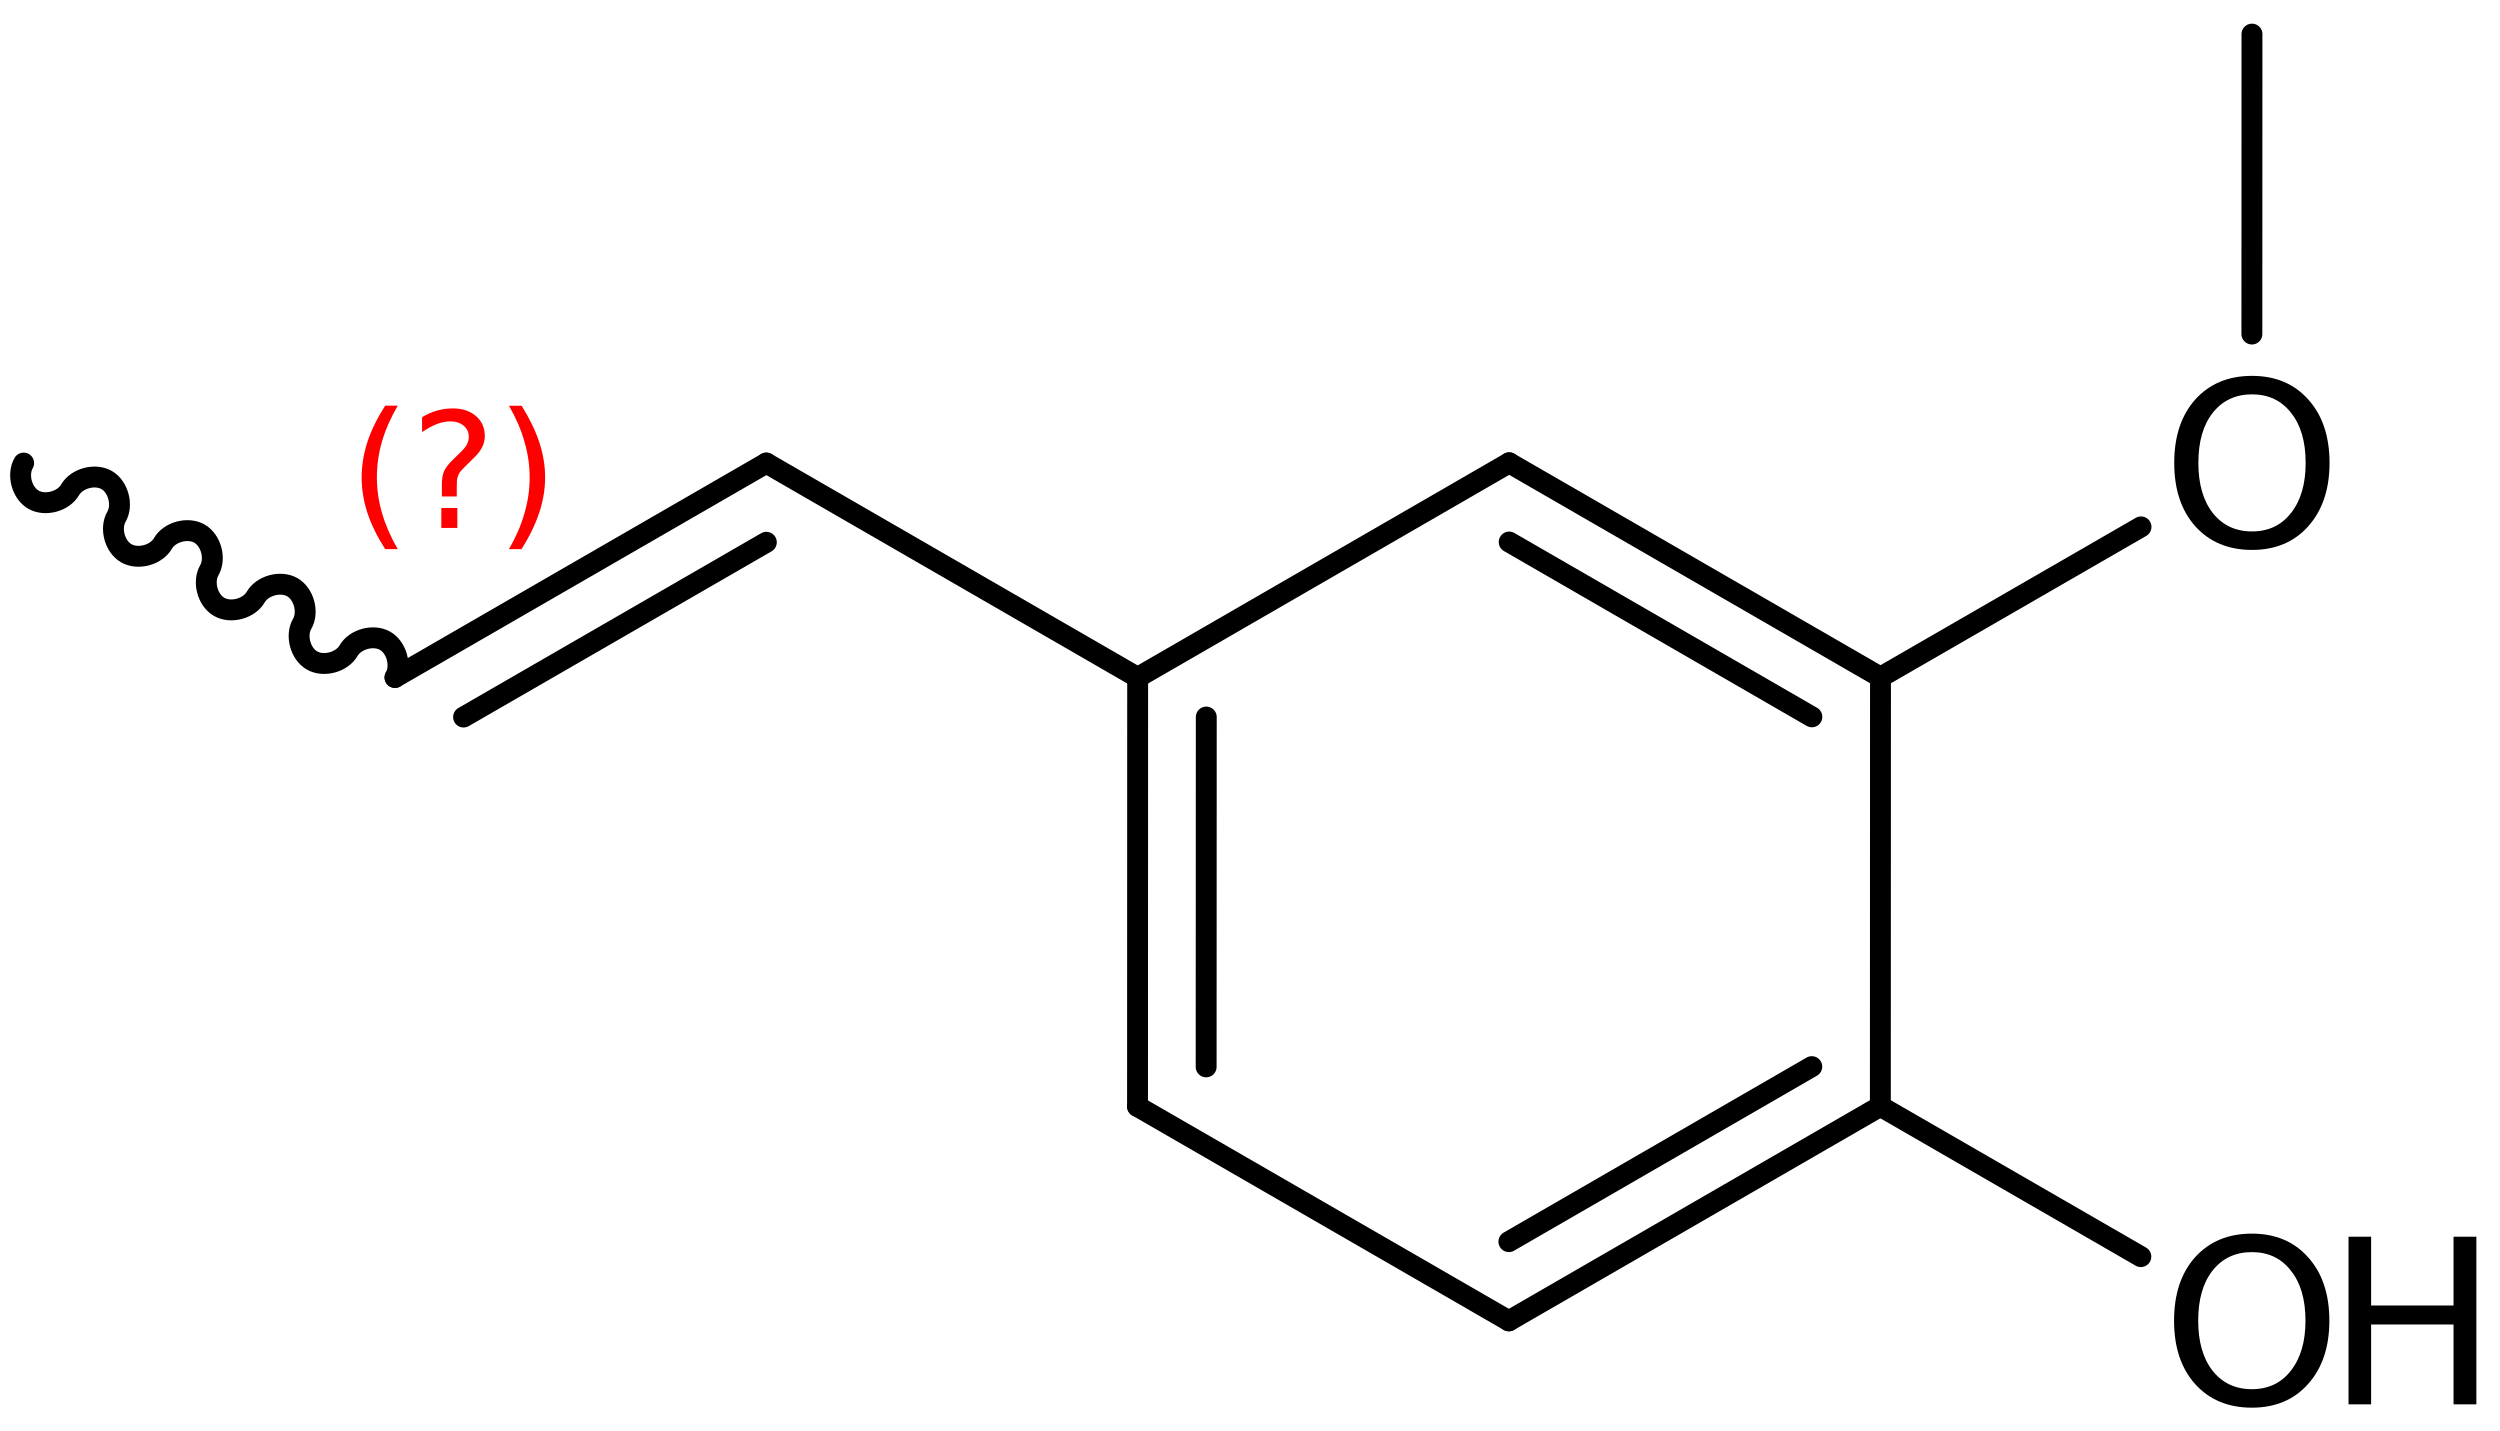 <?xml version='1.0' encoding='UTF-8'?>
<!DOCTYPE svg PUBLIC "-//W3C//DTD SVG 1.1//EN" "http://www.w3.org/Graphics/SVG/1.1/DTD/svg11.dtd">
<svg version='1.2' xmlns='http://www.w3.org/2000/svg' xmlns:xlink='http://www.w3.org/1999/xlink' width='59.236mm' height='33.914mm' viewBox='0 0 59.236 33.914'>
  <desc>Generated by the Chemistry Development Kit (http://github.com/cdk)</desc>
  <g stroke-linecap='round' stroke-linejoin='round' stroke='#000000' stroke-width='.495' fill='#000000'>
    <rect x='.0' y='.0' width='60.0' height='34.0' fill='#FFFFFF' stroke='none'/>
    <g id='mol1' class='mol'>
      <line id='mol1bnd1' class='bond' x1='50.726' y1='29.775' x2='44.554' y2='26.212'/>
      <g id='mol1bnd2' class='bond'>
        <line x1='35.752' y1='31.297' x2='44.554' y2='26.212'/>
        <line x1='35.752' y1='29.42' x2='42.929' y2='25.273'/>
      </g>
      <line id='mol1bnd3' class='bond' x1='35.752' y1='31.297' x2='26.953' y2='26.217'/>
      <g id='mol1bnd4' class='bond'>
        <line x1='26.956' y1='16.052' x2='26.953' y2='26.217'/>
        <line x1='28.582' y1='16.99' x2='28.579' y2='25.279'/>
      </g>
      <line id='mol1bnd5' class='bond' x1='26.956' y1='16.052' x2='35.759' y2='10.966'/>
      <g id='mol1bnd6' class='bond'>
        <line x1='44.557' y1='16.046' x2='35.759' y2='10.966'/>
        <line x1='42.931' y1='16.985' x2='35.759' y2='12.843'/>
      </g>
      <line id='mol1bnd7' class='bond' x1='44.554' y1='26.212' x2='44.557' y2='16.046'/>
      <line id='mol1bnd8' class='bond' x1='44.557' y1='16.046' x2='50.73' y2='12.484'/>
      <line id='mol1bnd9' class='bond' x1='53.357' y1='7.915' x2='53.359' y2='.808'/>
      <line id='mol1bnd10' class='bond' x1='26.956' y1='16.052' x2='18.158' y2='10.972'/>
      <g id='mol1bnd11' class='bond'>
        <line x1='18.158' y1='10.972' x2='9.359' y2='16.052'/>
        <line x1='18.158' y1='12.849' x2='10.984' y2='16.99'/>
      </g>
      <path id='mol1bnd12' class='bond' d='M9.359 16.052c.159 -.275 .042 -.709 -.233 -.868c-.275 -.158 -.708 -.042 -.867 .233c-.159 .275 -.592 .391 -.867 .232c-.275 -.158 -.392 -.592 -.233 -.867c.159 -.275 .043 -.709 -.232 -.868c-.275 -.158 -.709 -.042 -.868 .233c-.158 .275 -.592 .391 -.867 .232c-.275 -.158 -.391 -.592 -.233 -.867c.159 -.275 .043 -.709 -.232 -.868c-.275 -.158 -.709 -.042 -.867 .233c-.159 .275 -.593 .391 -.868 .232c-.275 -.158 -.391 -.592 -.232 -.867c.158 -.275 .042 -.709 -.233 -.868c-.275 -.158 -.708 -.042 -.867 .233c-.159 .275 -.593 .391 -.868 .232c-.275 -.158 -.391 -.592 -.232 -.867' fill='none' stroke='#000000' stroke-width='.495'/>
      <g id='mol1atm1' class='atom'>
        <path d='M53.356 29.668q-.584 -.0 -.931 .438q-.34 .432 -.34 1.186q-.0 .748 .34 1.186q.347 .438 .931 .438q.584 -.0 .924 -.438q.347 -.438 .347 -1.186q.0 -.754 -.347 -1.186q-.34 -.438 -.924 -.438zM53.356 29.23q.833 -.0 1.332 .559q.505 .56 .505 1.503q-.0 .937 -.505 1.502q-.499 .56 -1.332 .56q-.839 -.0 -1.344 -.56q-.499 -.559 -.499 -1.502q-.0 -.943 .499 -1.503q.505 -.559 1.344 -.559z' stroke='none'/>
        <path d='M55.647 29.303h.535v1.63h1.953v-1.63h.541v3.972h-.541v-1.892h-1.953v1.892h-.535v-3.972z' stroke='none'/>
      </g>
      <path id='mol1atm8' class='atom' d='M53.36 9.344q-.584 -.0 -.931 .438q-.34 .431 -.34 1.186q-.0 .748 .34 1.186q.347 .438 .931 .438q.584 -.0 .925 -.438q.346 -.438 .346 -1.186q.0 -.755 -.346 -1.186q-.341 -.438 -.925 -.438zM53.36 8.906q.833 -.0 1.332 .559q.505 .56 .505 1.503q-.0 .936 -.505 1.502q-.499 .56 -1.332 .56q-.839 -.0 -1.344 -.56q-.499 -.56 -.499 -1.502q.0 -.943 .499 -1.503q.505 -.559 1.344 -.559z' stroke='none'/>
      <path class='annotation' d='M9.424 9.613q-.251 .43 -.374 .852q-.12 .417 -.12 .847q.0 .43 .124 .852q.123 .421 .37 .847h-.298q-.281 -.439 -.421 -.86q-.136 -.422 -.136 -.839q-.0 -.417 .136 -.839q.14 -.421 .421 -.86h.298zM10.457 12.036h.379v.473h-.379v-.473zM10.823 11.763h-.353v-.289q-.0 -.187 .051 -.307q.051 -.123 .221 -.285l.166 -.162q.107 -.102 .154 -.187q.046 -.089 .046 -.179q.0 -.166 -.123 -.268q-.119 -.102 -.319 -.102q-.149 -.0 -.315 .064q-.166 .063 -.35 .191v-.353q.175 -.107 .354 -.158q.183 -.051 .375 -.051q.34 .0 .549 .183q.208 .179 .208 .473q.0 .145 -.068 .272q-.064 .128 -.234 .286l-.162 .161q-.089 .086 -.127 .137q-.034 .051 -.047 .098q-.013 .038 -.022 .093q-.004 .056 -.004 .154v.229zM12.06 9.613h.298q.277 .439 .418 .86q.14 .422 .14 .839q.0 .417 -.14 .839q-.141 .421 -.418 .86h-.298q.247 -.426 .366 -.847q.124 -.422 .124 -.852q-.0 -.43 -.124 -.847q-.119 -.422 -.366 -.852z' stroke='none' fill='#FF0000'/>
    </g>
  </g>
</svg>

